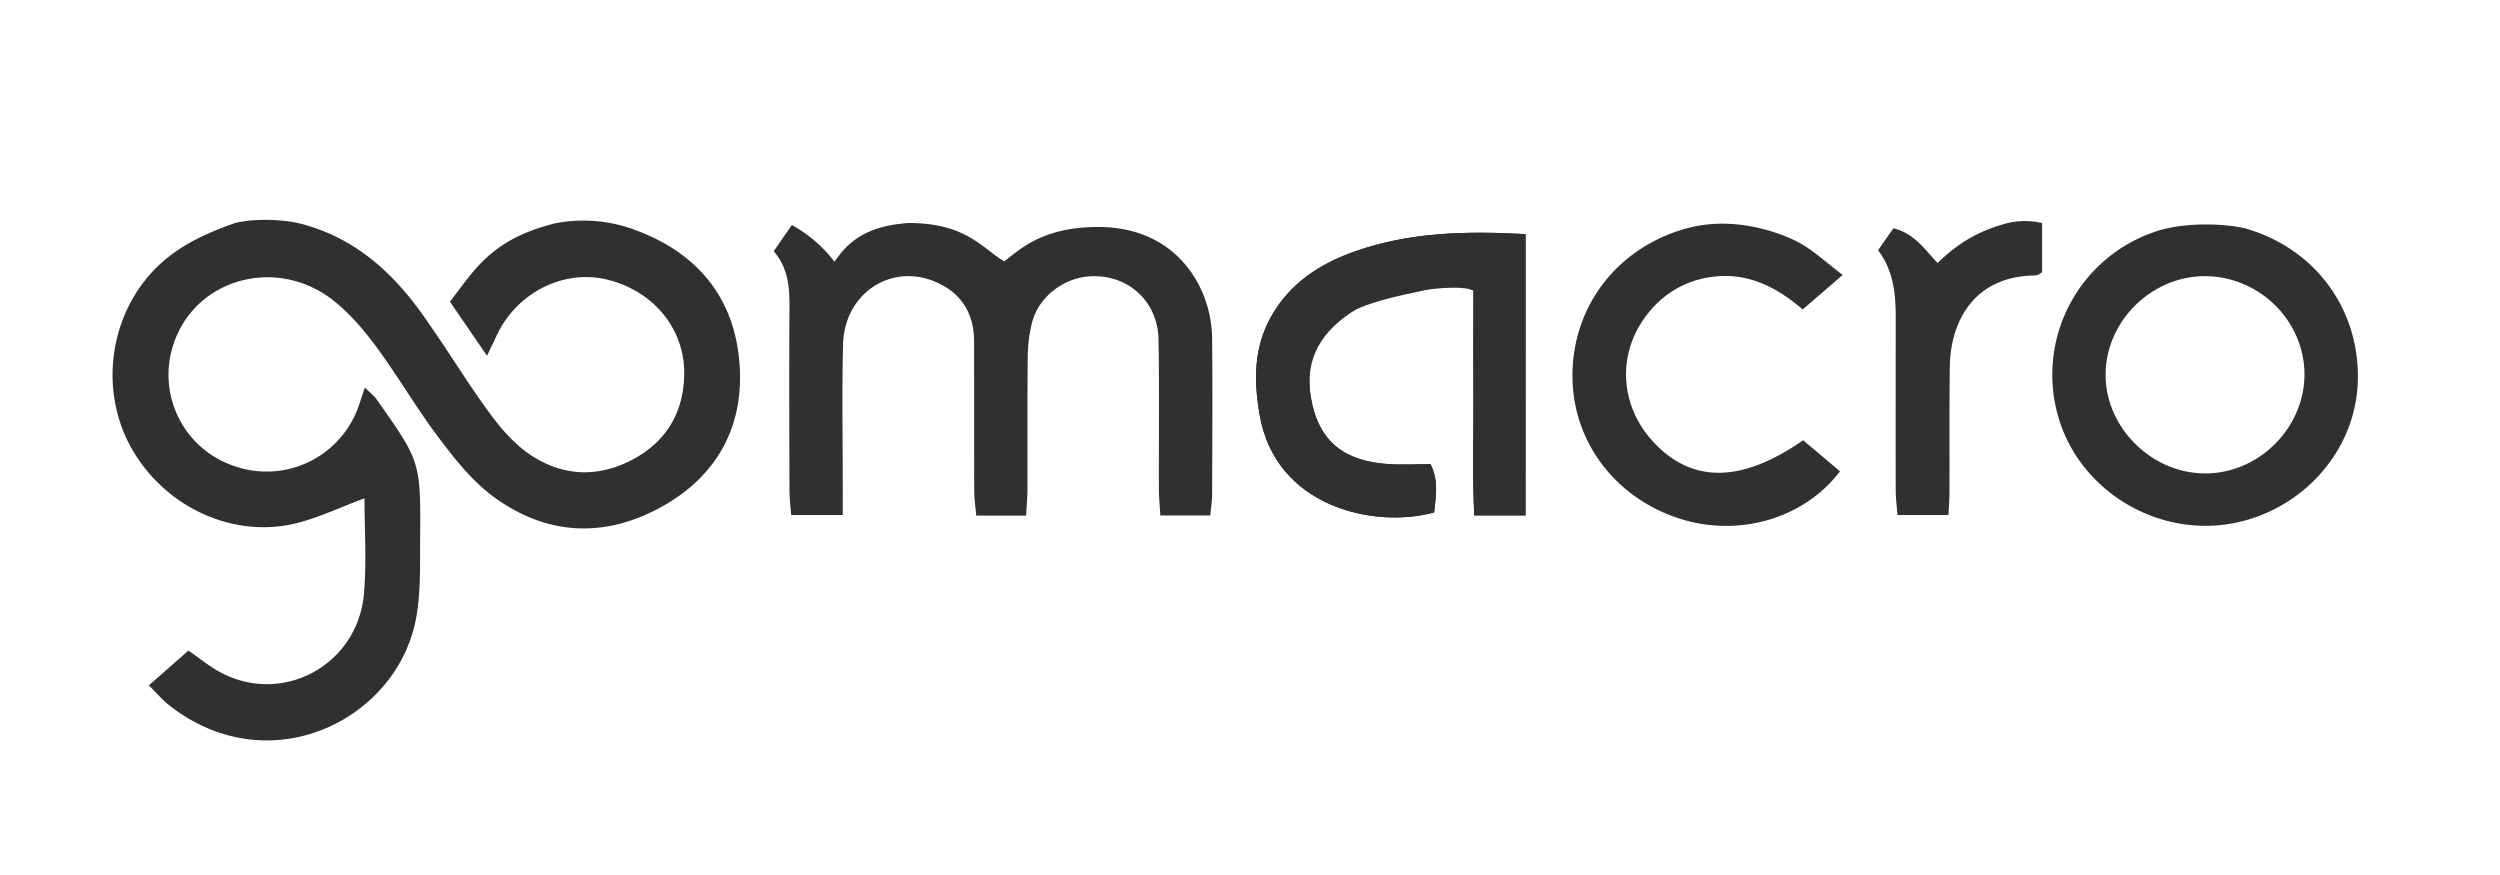 <svg id="Layer_1" data-name="Layer 1" xmlns="http://www.w3.org/2000/svg" viewBox="0 0 1000 350"><defs><style>.cls-1{fill:#303030;}</style></defs><path class="cls-1" d="M610.22,93.64c-23.92-1.31-46.46-.75-68.16,6.89-14,4.92-26.16,12.76-33.65,26.17-7,12.46-6.93,25.54-4.56,39.29,6.33,36.7,45.51,45.59,69.81,39,.54-6.15,2-12.43-1.44-19.3-5.79,0-11.6.35-17.36-.07-16.54-1.21-27.41-8.39-30.52-26.59-2.66-15.61,3.31-29,18.34-35.41,8.47-3.65,17.81-5.5,26.9-7.48,6.13-1.33,12.53-3.24,19.77.06,0,15-.07,30,0,45.06s-.43,29.95.34,44.92h20.51Z"/><path class="cls-1" d="M254.53,92.16c24.85,9.3,39.32,27.3,41.28,53.32,1.9,25.23-9.16,45.27-31.65,57.51-23.13,12.6-46.42,11-67.46-4.82-8.31-6.27-15.07-14.94-21.41-23.35-8.71-11.57-16-24.17-24.59-35.85-4.92-6.69-10.49-13.25-16.93-18.44-23.09-18.59-56.57-9-64.7,18.18A38.48,38.48,0,0,0,93.2,186.25a39,39,0,0,0,49.59-22.05c1.07-2.65,1.86-5.41,3.15-9.2,1.95,1.95,3.61,3.2,4.75,4.81,17.47,24.81,17.63,24.82,17.36,55.68-.1,11.52.4,23.4-2.18,34.47-9.12,39-58.89,62.94-98.14,32.19-2.72-2.12-5-4.83-8.19-8l15.82-13.91c4.41,3,8.14,6.11,12.3,8.42,25,13.83,55.49-2.4,57.94-31.34,1.08-12.7.19-25.56.19-38-9.66,3.56-18.68,8-28.23,10.2-24.84,5.65-51.17-6.74-64.42-29.28-13-22.12-10.09-51,6.61-70.21C69,99.41,81.06,93.74,94,89.23c6.86-1.83,18.41-1.58,25.26,0,22.33,5.44,38,19.71,50.67,37.86q2.76,4,5.47,7.95c7.2,10.67,14,21.65,21.73,31.91,4.38,5.82,9.62,11.53,15.69,15.43,13.26,8.54,27.54,8.58,41.35.82,13.3-7.47,19.6-19.59,19.51-34.35-.11-18.43-13.55-33.4-32.07-37.28-16.73-3.5-34.59,5.63-42.5,21.75-1.21,2.47-2.38,5-4.29,9l-14.85-21.64c3.52-4.56,6.29-8.47,9.38-12.11,8.68-10.22,18.47-15.67,32.9-19.29A59.17,59.17,0,0,1,254.53,92.16Z"/><path class="cls-1" d="M439.23,90.79c31.93,0,45.42,24.68,45.62,44.48.2,20.88.07,41.76,0,62.64,0,2.5-.43,5-.73,8.28h-20c-.21-3.76-.55-7.19-.56-10.62-.07-19.92.21-39.84-.16-59.74-.28-15.33-12.12-26-27.05-25.32-10.78.51-20.82,8.1-23.52,18.46a58.91,58.91,0,0,0-1.74,14.26c-.2,17.35-.06,34.69-.11,52,0,3.44-.31,6.88-.51,11h-20c-.27-3.28-.76-6.63-.78-10-.08-19.91,0-39.83-.07-59.74,0-11-5-19.23-15.21-23.66-17.95-7.8-36.62,4.49-37.18,24.8-.5,18.61-.12,37.25-.13,55.89V206H316.46c-.22-3.13-.66-6.51-.67-9.88-.08-24.74-.16-49.47,0-74.2,0-7.55-.66-14.76-6.29-21.43l7.23-10.47a54.14,54.14,0,0,1,17.07,14.68c6.59-9.91,15.21-14.49,29.71-15.5,22.93,0,29.49,10.2,38.17,15.34C407.68,100.14,416.49,90.79,439.23,90.79Z"/><path class="cls-1" d="M899.78,91.86c27,8.47,44.13,32.32,43.35,60.57-.72,26.34-19.94,49.51-46.57,56.15-31.25,7.78-64.28-11.05-73.22-41.75a60.39,60.39,0,0,1,39-74.25C876.81,87.87,895.31,90.16,899.78,91.86Zm-18,18.61c-21.37.08-39.54,18.2-39.54,39.45,0,21.09,18.31,39.32,39.64,39.45,21.72.13,40.15-18.38,39.9-40.07C921.52,128,903.42,110.4,881.78,110.47Z"/><path class="cls-1" d="M719.84,97.17c5.75,3.17,10.66,7.83,17.23,12.81l-16,13.81c-10.75-9.27-22.46-15-36.53-13a38.43,38.43,0,0,0-24.79,13.89c-13.36,16.1-11.93,37.37,1.41,51.89,15.47,16.85,35.32,16.75,60.11-.48L736,188.53c-14.79,19.46-41.8,26.88-66,18.3-25.19-8.93-41.77-31.7-41-58.42C629.9,120.06,649,98,675.45,91.14,695,86.11,713.72,93.79,719.84,97.17Z"/><path class="cls-1" d="M816.84,89.23v19.63a5,5,0,0,1-3.85,1.35c-23.74.73-32.81,18.78-33.06,36.31-.24,16.68-.08,33.37-.14,50,0,2.86-.23,5.71-.4,9.49H759c-.23-3.05-.71-6.41-.71-9.77-.06-23.1,0-46.2,0-69.3,0-9.4-.86-18.59-7.06-26.84,2.07-3,4-5.77,6.16-8.78,8.61,2.1,12.79,8.9,17.64,13.85,8.36-8,16.11-12.77,28.17-16A30.58,30.58,0,0,1,816.84,89.23Z"/><path class="cls-1" d="M610.22,93.64v112.5H589.71c-.77-15-.24-30-.34-44.92s0-30.1,0-45.06c-7.24-3.3-36.89,1.48-46.67,7.42-14,8.48-21,19.8-18.34,35.41,3.11,18.2,14,25.38,30.52,26.59,5.76.42,11.57.07,17.36.07,3.39,6.87,2,13.15,1.44,19.3-24.3,6.63-63.48-2.26-69.81-39-2.37-13.75-2.4-26.83,4.56-39.29,7.49-13.41,19.63-21.25,33.65-26.17C563.76,92.89,586.3,92.33,610.22,93.64Z"/></svg>